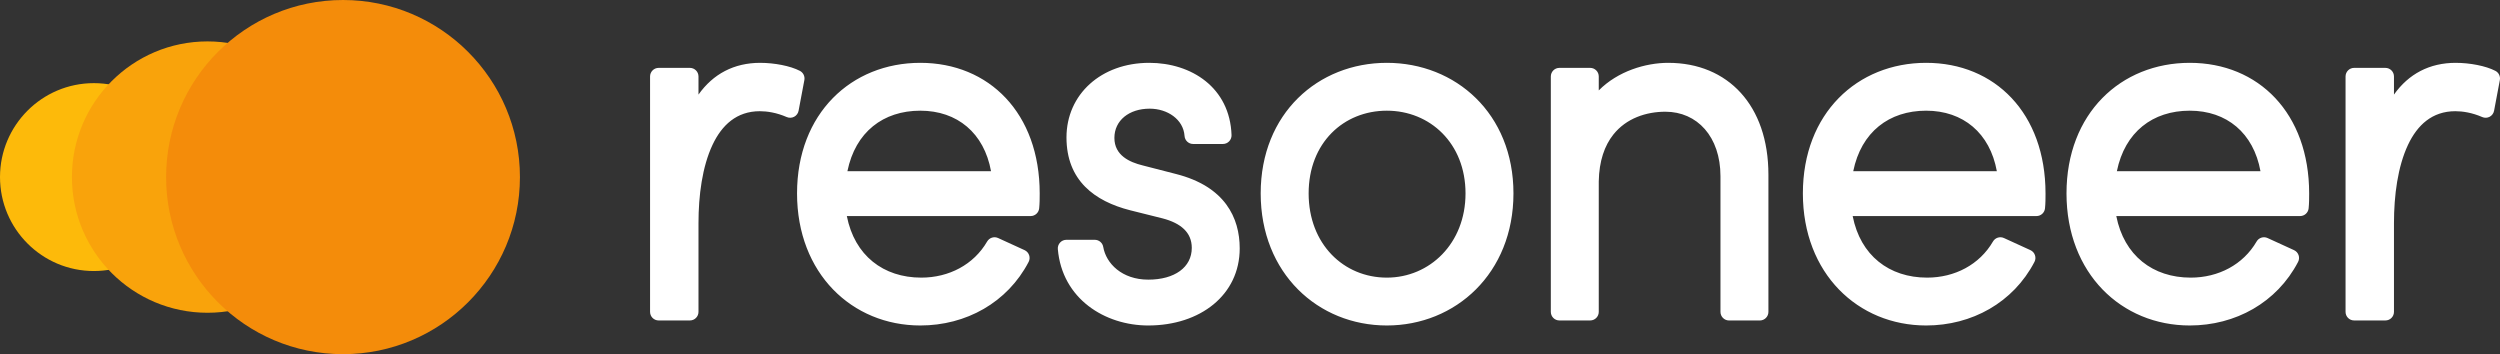 <svg xmlns="http://www.w3.org/2000/svg" width="240" height="34" viewBox="0 0 240 34" fill="none"><rect x="0" y="0" width="240" height="34" fill="#333333" stroke="none"/><g clip-path="url(#clip0_112_652)"><path d="M133.136 31.246C139.729 31.246 145.292 26.241 145.292 18.567C145.292 10.892 139.732 6.032 133.136 6.032C126.54 6.032 121.026 10.888 121.026 18.567C121.026 26.245 126.542 31.246 133.136 31.246ZM99.811 18.567C99.811 10.874 94.957 6.032 88.349 6.032C81.74 6.032 76.516 10.882 76.516 18.567C76.516 26.251 81.799 31.246 88.349 31.246C92.733 31.246 96.71 29.052 98.748 25.144C98.853 24.944 98.87 24.709 98.796 24.495C98.722 24.281 98.565 24.107 98.36 24.013L95.819 22.851C95.434 22.674 94.978 22.819 94.765 23.186C93.478 25.404 91.101 26.652 88.441 26.652C84.805 26.652 82.041 24.535 81.296 20.742H98.941C99.362 20.742 99.715 20.424 99.76 20.005C99.809 19.542 99.811 19.028 99.811 18.567ZM196.37 18.567C196.37 10.874 191.516 6.032 184.909 6.032C178.301 6.032 173.076 10.882 173.076 18.567C173.076 26.251 178.359 31.246 184.909 31.246C189.293 31.246 193.27 29.052 195.307 25.144C195.412 24.944 195.43 24.709 195.356 24.495C195.283 24.281 195.125 24.107 194.92 24.013L192.379 22.851C191.994 22.674 191.537 22.819 191.325 23.186C190.037 25.404 187.661 26.652 185.001 26.652C181.365 26.652 178.601 24.535 177.856 20.742H195.501C195.923 20.742 196.275 20.424 196.32 20.005C196.369 19.542 196.371 19.028 196.371 18.567H196.37ZM221.679 18.567C221.679 10.874 216.825 6.032 210.216 6.032C203.607 6.032 198.384 10.882 198.384 18.567C198.384 26.251 203.666 31.246 210.216 31.246C214.6 31.246 218.577 29.052 220.615 25.144C220.72 24.944 220.738 24.709 220.664 24.495C220.59 24.281 220.432 24.107 220.227 24.013L217.686 22.851C217.301 22.674 216.845 22.819 216.633 23.186C215.345 25.404 212.969 26.652 210.309 26.652C206.673 26.652 203.909 24.535 203.164 20.742H220.809C221.23 20.742 221.583 20.424 221.628 20.005C221.676 19.542 221.679 19.028 221.679 18.567ZM110.234 31.246C115.229 31.246 119.012 28.313 119.012 23.844C119.012 20.915 117.605 17.896 112.891 16.702L109.689 15.878C108.446 15.572 106.982 14.922 106.982 13.24C106.982 11.559 108.394 10.432 110.372 10.432C112.057 10.432 113.607 11.445 113.717 13.054C113.747 13.487 114.106 13.822 114.539 13.822H117.404C117.627 13.822 117.84 13.731 117.996 13.57C118.151 13.41 118.235 13.193 118.228 12.97C118.073 8.408 114.379 6.032 110.327 6.032C105.704 6.032 102.382 9.064 102.382 13.193C102.382 17.322 105.079 19.32 108.505 20.189L111.605 20.964C113.38 21.428 114.411 22.326 114.411 23.797C114.411 25.657 112.771 26.846 110.235 26.846C107.699 26.846 106.18 25.282 105.91 23.705C105.843 23.31 105.5 23.021 105.099 23.021H102.372C102.141 23.021 101.921 23.117 101.766 23.287C101.61 23.457 101.532 23.685 101.552 23.915C101.962 28.691 106.077 31.247 110.235 31.247L110.234 31.246ZM72.986 6.032C70.468 6.032 68.46 7.096 67.055 9.08V7.341C67.055 6.885 66.686 6.516 66.231 6.516H63.23C62.775 6.516 62.406 6.885 62.406 7.341V29.94C62.406 30.395 62.775 30.764 63.23 30.764H66.231C66.686 30.764 67.055 30.395 67.055 29.94V21.423C67.055 18.764 67.416 15.999 68.405 13.901C69.299 12.004 70.724 10.676 72.94 10.676C73.638 10.676 74.54 10.808 75.526 11.237C75.756 11.337 76.019 11.327 76.24 11.209C76.461 11.092 76.618 10.88 76.664 10.634L77.219 7.686C77.286 7.329 77.112 6.97 76.79 6.803C75.864 6.32 74.324 6.033 72.985 6.033L72.986 6.032ZM160.156 6.032C157.975 6.032 155.31 6.833 153.481 8.68V7.341C153.481 6.885 153.113 6.516 152.658 6.516H149.702C149.247 6.516 148.879 6.885 148.879 7.341V29.94C148.879 30.395 149.247 30.764 149.702 30.764H152.658C153.113 30.764 153.481 30.395 153.481 29.94V17.414C153.515 15.448 154.042 13.972 154.884 12.914C156.127 11.351 158.038 10.725 159.879 10.725C162.918 10.725 165.165 13.107 165.165 16.92V29.941C165.165 30.396 165.534 30.766 165.989 30.766H168.944C169.399 30.766 169.768 30.396 169.768 29.941V16.775C169.768 13.412 168.782 10.75 167.121 8.92C165.429 7.057 163.025 6.033 160.156 6.033V6.032ZM235.753 6.032C233.234 6.032 231.226 7.096 229.821 9.08V7.341C229.821 6.885 229.452 6.516 228.997 6.516H225.996C225.541 6.516 225.173 6.885 225.173 7.341V29.94C225.173 30.395 225.541 30.764 225.996 30.764H228.997C229.452 30.764 229.821 30.395 229.821 29.94V21.423C229.821 18.764 230.182 15.999 231.171 13.901C232.065 12.004 233.49 10.676 235.708 10.676C236.405 10.676 237.307 10.808 238.294 11.237C238.524 11.337 238.786 11.327 239.008 11.209C239.229 11.092 239.385 10.88 239.431 10.634L239.986 7.686C240.054 7.329 239.88 6.97 239.557 6.803C238.631 6.32 237.091 6.033 235.753 6.033V6.032ZM133.136 26.652C128.991 26.652 125.629 23.429 125.629 18.567C125.629 13.704 128.996 10.626 133.136 10.626C137.276 10.626 140.69 13.752 140.69 18.567C140.69 23.381 137.24 26.652 133.136 26.652ZM203.219 16.438C203.988 12.666 206.665 10.626 210.216 10.626C213.768 10.626 216.342 12.771 217.006 16.438H203.219ZM177.91 16.438C178.679 12.666 181.356 10.626 184.908 10.626C188.459 10.626 191.034 12.771 191.697 16.438H177.91ZM81.351 16.438C82.12 12.666 84.797 10.626 88.349 10.626C91.9 10.626 94.475 12.771 95.139 16.438H81.351Z" fill="white"></path><path fill-rule="evenodd" clip-rule="evenodd" d="M9.01 7.981C13.982 7.981 18.02 12.023 18.02 17C18.02 21.977 13.982 26.019 9.01 26.019C4.037 26.019 0 21.977 0 17C0 12.023 4.037 7.981 9.01 7.981Z" fill="#FDBA0A"></path><path fill-rule="evenodd" clip-rule="evenodd" d="M19.918 3.975C27.099 3.975 32.93 9.811 32.93 17C32.93 24.189 27.1 30.025 19.918 30.025C12.735 30.025 6.905 24.189 6.905 17C6.905 9.811 12.736 3.975 19.918 3.975Z" fill="#F9A30B"></path><path fill-rule="evenodd" clip-rule="evenodd" d="M32.93 0C42.304 0 49.914 7.617 49.914 17C49.914 26.383 42.304 34 32.93 34C23.556 34 15.946 26.383 15.946 17C15.946 7.617 23.556 0 32.93 0Z" fill="#F48C0A"></path></g><defs><clipPath id="clip0_112_652"><rect width="240" height="34" fill="white"></rect></clipPath></defs></svg>